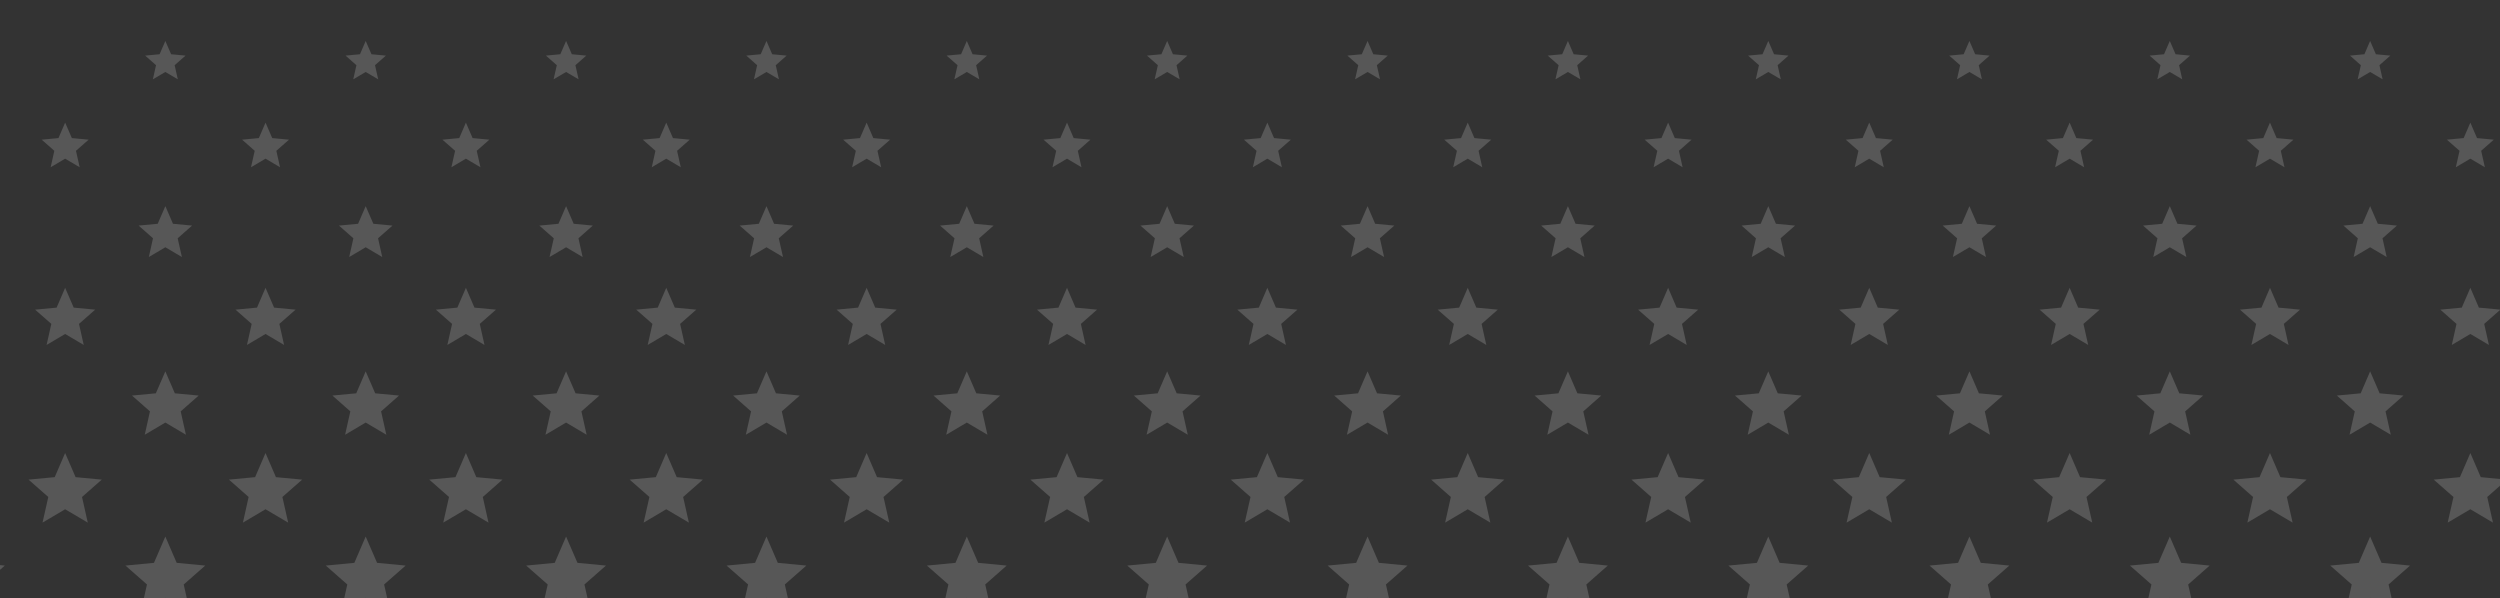 <svg width="305" height="73" viewBox="0 0 305 73" fill="none" xmlns="http://www.w3.org/2000/svg">
<rect x="0" y="0" width="305" height="73" fill="#333333" stroke="none"/>
<g opacity="0.5" clip-path="url(#clip0_5934_3677)">
<g opacity="0.35">
<path d="M296.914 58.514L300.111 58.213L301.383 55.268L302.654 58.213L305.846 58.514L303.443 60.632L304.14 63.759L301.383 62.129L298.62 63.759L299.323 60.632L296.914 58.514Z" fill="url(#paint0_linear_5934_3677)"/>
<path d="M272.473 58.514L275.665 58.213L276.936 55.268L278.208 58.213L281.405 58.514L278.996 60.632L279.699 63.759L276.936 62.129L274.179 63.759L274.876 60.632L272.473 58.514Z" fill="url(#paint1_linear_5934_3677)"/>
<path d="M248.027 58.514L251.219 58.213L252.496 55.268L253.767 58.213L256.96 58.514L254.551 60.632L255.254 63.759L252.496 62.129L249.733 63.759L250.436 60.632L248.027 58.514Z" fill="url(#paint2_linear_5934_3677)"/>
<path d="M223.58 58.514L226.777 58.213L228.049 55.268L229.32 58.213L232.512 58.514L230.109 60.632L230.806 63.759L228.049 62.129L225.286 63.759L225.989 60.632L223.58 58.514Z" fill="url(#paint3_linear_5934_3677)"/>
<path d="M297.719 37.777L300.337 37.53L301.383 35.116L302.424 37.53L305.047 37.777L303.073 39.515L303.647 42.084L301.383 40.743L299.119 42.084L299.693 39.515L297.719 37.777Z" fill="url(#paint4_linear_5934_3677)"/>
<path d="M273.273 37.777L275.897 37.53L276.938 35.116L277.984 37.53L280.602 37.777L278.627 39.515L279.201 42.084L276.938 40.743L274.674 42.084L275.248 39.515L273.273 37.777Z" fill="url(#paint5_linear_5934_3677)"/>
<path d="M248.832 37.777L251.45 37.53L252.496 35.116L253.537 37.53L256.16 37.777L254.181 39.515L254.76 42.084L252.496 40.743L250.227 42.084L250.806 39.515L248.832 37.777Z" fill="url(#paint6_linear_5934_3677)"/>
<path d="M224.385 37.777L227.003 37.53L228.049 35.116L229.09 37.53L231.713 37.777L229.739 39.515L230.313 42.084L228.049 40.743L225.785 42.084L226.359 39.515L224.385 37.777Z" fill="url(#paint7_linear_5934_3677)"/>
<path d="M298.518 17.04L300.567 16.847L301.382 14.959L302.198 16.847L304.242 17.04L302.702 18.397L303.153 20.403L301.382 19.357L299.612 20.403L300.063 18.397L298.518 17.04Z" fill="url(#paint8_linear_5934_3677)"/>
<path d="M274.076 17.04L276.12 16.847L276.936 14.959L277.751 16.847L279.8 17.04L278.255 18.397L278.706 20.403L276.936 19.357L275.165 20.403L275.616 18.397L274.076 17.04Z" fill="url(#paint9_linear_5934_3677)"/>
<path d="M249.631 17.04L251.675 16.847L252.496 14.959L253.311 16.847L255.355 17.04L253.815 18.397L254.261 20.403L252.496 19.357L250.725 20.403L251.176 18.397L249.631 17.04Z" fill="url(#paint10_linear_5934_3677)"/>
<path d="M225.184 17.04L227.233 16.847L228.048 14.959L228.864 16.847L230.908 17.04L229.368 18.397L229.819 20.403L228.048 19.357L226.278 20.403L226.729 18.397L225.184 17.04Z" fill="url(#paint11_linear_5934_3677)"/>
<path d="M284.291 69L287.773 68.667L289.157 65.46L290.546 68.667L294.028 69L291.405 71.306L292.166 74.718L289.157 72.937L286.153 74.718L286.914 71.306L284.291 69Z" fill="url(#paint12_linear_5934_3677)"/>
<path d="M259.85 69L263.326 68.667L264.715 65.46L266.099 68.667L269.581 69L266.958 71.306L267.72 74.718L264.715 72.937L261.706 74.718L262.473 71.306L259.85 69Z" fill="url(#paint13_linear_5934_3677)"/>
<path d="M235.402 69L238.884 68.667L240.268 65.46L241.658 68.667L245.134 69L242.511 71.306L243.278 74.718L240.268 72.937L237.264 74.718L238.026 71.306L235.402 69Z" fill="url(#paint14_linear_5934_3677)"/>
<path d="M285.096 48.258L288.003 47.984L289.157 45.308L290.316 47.984L293.223 48.258L291.034 50.189L291.673 53.037L289.157 51.551L286.646 53.037L287.284 50.189L285.096 48.258Z" fill="url(#paint15_linear_5934_3677)"/>
<path d="M260.65 48.258L263.558 47.984L264.717 45.308L265.876 47.984L268.783 48.258L266.589 50.189L267.227 53.037L264.717 51.551L262.206 53.037L262.845 50.189L260.65 48.258Z" fill="url(#paint16_linear_5934_3677)"/>
<path d="M236.203 48.258L239.111 47.984L240.27 45.308L241.428 47.984L244.336 48.258L242.147 50.189L242.78 53.037L240.27 51.551L237.759 53.037L238.397 50.189L236.203 48.258Z" fill="url(#paint17_linear_5934_3677)"/>
<path d="M285.896 27.521L288.23 27.301L289.158 25.15L290.092 27.301L292.425 27.521L290.666 29.071L291.175 31.356L289.158 30.166L287.146 31.356L287.656 29.071L285.896 27.521Z" fill="url(#paint18_linear_5934_3677)"/>
<path d="M261.455 27.521L263.789 27.301L264.717 25.15L265.645 27.301L267.978 27.521L266.219 29.071L266.734 31.356L264.717 30.166L262.7 31.356L263.209 29.071L261.455 27.521Z" fill="url(#paint19_linear_5934_3677)"/>
<path d="M237.008 27.521L239.341 27.301L240.269 25.15L241.203 27.301L243.531 27.521L241.777 29.071L242.287 31.356L240.269 30.166L238.252 31.356L238.767 29.071L237.008 27.521Z" fill="url(#paint20_linear_5934_3677)"/>
<path d="M286.699 6.784L288.459 6.618L289.156 4.998L289.859 6.618L291.619 6.784L290.294 7.954L290.68 9.676L289.156 8.78L287.638 9.676L288.024 7.954L286.699 6.784Z" fill="url(#paint21_linear_5934_3677)"/>
<path d="M262.254 6.784L264.013 6.618L264.716 4.998L265.419 6.618L267.179 6.784L265.848 7.954L266.234 9.676L264.716 8.78L263.193 9.676L263.579 7.954L262.254 6.784Z" fill="url(#paint22_linear_5934_3677)"/>
<path d="M237.807 6.784L239.566 6.618L240.269 4.998L240.972 6.618L242.731 6.784L241.406 7.954L241.793 9.676L240.269 8.78L238.751 9.676L239.137 7.954L237.807 6.784Z" fill="url(#paint23_linear_5934_3677)"/>
<path d="M199.041 58.514L202.233 58.213L203.51 55.268L204.781 58.213L207.973 58.514L205.564 60.632L206.267 63.759L203.51 62.129L200.747 63.759L201.45 60.632L199.041 58.514Z" fill="url(#paint24_linear_5934_3677)"/>
<path d="M174.6 58.514L177.792 58.213L179.063 55.268L180.334 58.213L183.526 58.514L181.123 60.632L181.82 63.759L179.063 62.129L176.306 63.759L177.003 60.632L174.6 58.514Z" fill="url(#paint25_linear_5934_3677)"/>
<path d="M150.152 58.514L153.344 58.213L154.616 55.268L155.893 58.213L159.085 58.514L156.676 60.632L157.379 63.759L154.616 62.129L151.858 63.759L152.561 60.632L150.152 58.514Z" fill="url(#paint26_linear_5934_3677)"/>
<path d="M125.707 58.514L128.904 58.213L130.176 55.268L131.447 58.213L134.639 58.514L132.23 60.632L132.933 63.759L130.176 62.129L127.413 63.759L128.116 60.632L125.707 58.514Z" fill="url(#paint27_linear_5934_3677)"/>
<path d="M101.266 58.514L104.458 58.213L105.729 55.268L107 58.213L110.192 58.514L107.789 60.632L108.492 63.759L105.729 62.129L102.972 63.759L103.669 60.632L101.266 58.514Z" fill="url(#paint28_linear_5934_3677)"/>
<path d="M76.818 58.514L80.01 58.213L81.282 55.268L82.558 58.213L85.751 58.514L83.342 60.632L84.044 63.759L81.282 62.129L78.524 63.759L79.227 60.632L76.818 58.514Z" fill="url(#paint29_linear_5934_3677)"/>
<path d="M52.371 58.514L55.568 58.213L56.84 55.268L58.111 58.213L61.303 58.514L58.9 60.632L59.597 63.759L56.84 62.129L54.077 63.759L54.78 60.632L52.371 58.514Z" fill="url(#paint30_linear_5934_3677)"/>
<path d="M27.93 58.514L31.122 58.213L32.393 55.268L33.664 58.213L36.862 58.514L34.453 60.632L35.156 63.759L32.393 62.129L29.636 63.759L30.333 60.632L27.93 58.514Z" fill="url(#paint31_linear_5934_3677)"/>
<path d="M3.482 58.514L6.674 58.213L7.946 55.268L9.223 58.213L12.415 58.514L10.006 60.632L10.709 63.759L7.946 62.129L5.188 63.759L5.891 60.632L3.482 58.514Z" fill="url(#paint32_linear_5934_3677)"/>
<path d="M199.848 37.777L202.466 37.53L203.512 35.116L204.552 37.53L207.176 37.777L205.202 39.515L205.776 42.084L203.512 40.743L201.248 42.084L201.822 39.515L199.848 37.777Z" fill="url(#paint33_linear_5934_3677)"/>
<path d="M175.4 37.777L178.018 37.53L179.064 35.116L180.111 37.53L182.729 37.777L180.754 39.515L181.328 42.084L179.064 40.743L176.801 42.084L177.375 39.515L175.4 37.777Z" fill="url(#paint34_linear_5934_3677)"/>
<path d="M150.953 37.777L153.576 37.53L154.617 35.116L155.663 37.53L158.281 37.777L156.307 39.515L156.881 42.084L154.617 40.743L152.353 42.084L152.927 39.515L150.953 37.777Z" fill="url(#paint35_linear_5934_3677)"/>
<path d="M126.512 37.777L129.13 37.53L130.176 35.116L131.216 37.53L133.84 37.777L131.866 39.515L132.44 42.084L130.176 40.743L127.912 42.084L128.486 39.515L126.512 37.777Z" fill="url(#paint36_linear_5934_3677)"/>
<path d="M102.066 37.777L104.684 37.53L105.73 35.116L106.777 37.53L109.395 37.777L107.42 39.515L107.994 42.084L105.73 40.743L103.467 42.084L104.041 39.515L102.066 37.777Z" fill="url(#paint37_linear_5934_3677)"/>
<path d="M77.619 37.777L80.243 37.53L81.283 35.116L82.329 37.53L84.947 37.777L82.973 39.515L83.552 42.084L81.283 40.743L79.019 42.084L79.599 39.515L77.619 37.777Z" fill="url(#paint38_linear_5934_3677)"/>
<path d="M53.178 37.777L55.796 37.53L56.842 35.116L57.883 37.53L60.506 37.777L58.532 39.515L59.106 42.084L56.842 40.743L54.578 42.084L55.152 39.515L53.178 37.777Z" fill="url(#paint39_linear_5934_3677)"/>
<path d="M28.73 37.777L31.354 37.53L32.395 35.116L33.441 37.53L36.059 37.777L34.084 39.515L34.658 42.084L32.395 40.743L30.131 42.084L30.705 39.515L28.73 37.777Z" fill="url(#paint40_linear_5934_3677)"/>
<path d="M4.283 37.777L6.907 37.53L7.947 35.116L8.993 37.53L11.611 37.777L9.637 39.515L10.216 42.084L7.947 40.743L5.683 42.084L6.263 39.515L4.283 37.777Z" fill="url(#paint41_linear_5934_3677)"/>
<path d="M200.646 17.04L202.696 16.847L203.511 14.959L204.327 16.847L206.371 17.04L204.831 18.397L205.276 20.403L203.511 19.357L201.741 20.403L202.192 18.397L200.646 17.04Z" fill="url(#paint42_linear_5934_3677)"/>
<path d="M176.199 17.04L178.248 16.847L179.064 14.959L179.879 16.847L181.929 17.04L180.384 18.397L180.834 20.403L179.064 19.357L177.294 20.403L177.744 18.397L176.199 17.04Z" fill="url(#paint43_linear_5934_3677)"/>
<path d="M151.758 17.04L153.802 16.847L154.617 14.959L155.433 16.847L157.482 17.04L155.937 18.397L156.388 20.403L154.617 19.357L152.852 20.403L153.297 18.397L151.758 17.04Z" fill="url(#paint44_linear_5934_3677)"/>
<path d="M127.311 17.04L129.36 16.847L130.175 14.959L130.991 16.847L133.035 17.04L131.495 18.397L131.94 20.403L130.175 19.357L128.405 20.403L128.856 18.397L127.311 17.04Z" fill="url(#paint45_linear_5934_3677)"/>
<path d="M102.865 17.04L104.915 16.847L105.73 14.959L106.545 16.847L108.595 17.04L107.05 18.397L107.5 20.403L105.73 19.357L103.96 20.403L104.41 18.397L102.865 17.04Z" fill="url(#paint46_linear_5934_3677)"/>
<path d="M78.424 17.04L80.468 16.847L81.283 14.959L82.099 16.847L84.148 17.04L82.603 18.397L83.053 20.403L81.283 19.357L79.518 20.403L79.963 18.397L78.424 17.04Z" fill="url(#paint47_linear_5934_3677)"/>
<path d="M53.977 17.04L56.026 16.847L56.841 14.959L57.657 16.847L59.701 17.04L58.161 18.397L58.612 20.403L56.841 19.357L55.071 20.403L55.522 18.397L53.977 17.04Z" fill="url(#paint48_linear_5934_3677)"/>
<path d="M29.535 17.04L31.579 16.847L32.395 14.959L33.21 16.847L35.259 17.04L33.714 18.397L34.165 20.403L32.395 19.357L30.624 20.403L31.075 18.397L29.535 17.04Z" fill="url(#paint49_linear_5934_3677)"/>
<path d="M5.088 17.04L7.132 16.847L7.947 14.959L8.768 16.847L10.812 17.04L9.267 18.397L9.718 20.403L7.947 19.357L6.182 20.403L6.628 18.397L5.088 17.04Z" fill="url(#paint50_linear_5934_3677)"/>
<path d="M210.865 69L214.342 68.667L215.731 65.46L217.115 68.667L220.597 69L217.973 71.306L218.741 74.718L215.731 72.937L212.721 74.718L213.489 71.306L210.865 69Z" fill="url(#paint51_linear_5934_3677)"/>
<path d="M186.418 69L189.9 68.667L191.284 65.46L192.673 68.667L196.149 69L193.532 71.306L194.293 74.718L191.284 72.937L188.28 74.718L189.041 71.306L186.418 69Z" fill="url(#paint52_linear_5934_3677)"/>
<path d="M161.977 69L165.453 68.667L166.842 65.46L168.226 68.667L171.708 69L169.085 71.306L169.847 74.718L166.842 72.937L163.833 74.718L164.595 71.306L161.977 69Z" fill="url(#paint53_linear_5934_3677)"/>
<path d="M137.529 69L141.011 68.667L142.395 65.46L143.779 68.667L147.261 69L144.637 71.306L145.405 74.718L142.395 72.937L139.385 74.718L140.153 71.306L137.529 69Z" fill="url(#paint54_linear_5934_3677)"/>
<path d="M113.084 69L116.566 68.667L117.95 65.46L119.339 68.667L122.815 69L120.198 71.306L120.959 74.718L117.95 72.937L114.946 74.718L115.707 71.306L113.084 69Z" fill="url(#paint55_linear_5934_3677)"/>
<path d="M88.643 69L92.119 68.667L93.508 65.46L94.892 68.667L98.374 69L95.751 71.306L96.513 74.718L93.508 72.937L90.499 74.718L91.266 71.306L88.643 69Z" fill="url(#paint56_linear_5934_3677)"/>
<path d="M64.195 69L67.677 68.667L69.061 65.46L70.451 68.667L73.927 69L71.303 71.306L72.071 74.718L69.061 72.937L66.052 74.718L66.819 71.306L64.195 69Z" fill="url(#paint57_linear_5934_3677)"/>
<path d="M39.748 69L43.23 68.667L44.614 65.46L46.003 68.667L49.485 69L46.862 71.306L47.623 74.718L44.614 72.937L41.61 74.718L42.371 71.306L39.748 69Z" fill="url(#paint58_linear_5934_3677)"/>
<path d="M15.307 69L18.783 68.667L20.172 65.46L21.556 68.667L25.038 69L22.415 71.306L23.177 74.718L20.172 72.937L17.163 74.718L17.93 71.306L15.307 69Z" fill="url(#paint59_linear_5934_3677)"/>
<path d="M-9.141 69L-5.659 68.667L-4.275 65.46L-2.885 68.667L0.591 69L-2.032 71.306L-1.265 74.718L-4.275 72.937L-7.279 74.718L-6.517 71.306L-9.141 69Z" fill="url(#paint60_linear_5934_3677)"/>
<path d="M211.664 48.258L214.572 47.984L215.73 45.308L216.889 47.984L219.797 48.258L217.603 50.189L218.241 53.037L215.73 51.551L213.22 53.037L213.858 50.189L211.664 48.258Z" fill="url(#paint61_linear_5934_3677)"/>
<path d="M187.223 48.258L190.125 47.984L191.284 45.308L192.443 47.984L195.35 48.258L193.161 50.189L193.8 53.037L191.284 51.551L188.773 53.037L189.411 50.189L187.223 48.258Z" fill="url(#paint62_linear_5934_3677)"/>
<path d="M162.775 48.258L165.683 47.984L166.842 45.308L168.001 47.984L170.903 48.258L168.714 50.189L169.352 53.037L166.842 51.551L164.326 53.037L164.964 50.189L162.775 48.258Z" fill="url(#paint63_linear_5934_3677)"/>
<path d="M138.33 48.258L141.238 47.984L142.396 45.308L143.555 47.984L146.463 48.258L144.269 50.189L144.907 53.037L142.396 51.551L139.886 53.037L140.524 50.189L138.33 48.258Z" fill="url(#paint64_linear_5934_3677)"/>
<path d="M113.889 48.258L116.791 47.984L117.95 45.308L119.108 47.984L122.016 48.258L119.827 50.189L120.466 53.037L117.95 51.551L115.439 53.037L116.077 50.189L113.889 48.258Z" fill="url(#paint65_linear_5934_3677)"/>
<path d="M89.441 48.258L92.349 47.984L93.508 45.308L94.667 47.984L97.569 48.258L95.38 50.189L96.019 53.037L93.508 51.551L90.992 53.037L91.63 50.189L89.441 48.258Z" fill="url(#paint66_linear_5934_3677)"/>
<path d="M64.994 48.258L67.902 47.984L69.061 45.308L70.219 47.984L73.127 48.258L70.933 50.189L71.571 53.037L69.061 51.551L66.55 53.037L67.188 50.189L64.994 48.258Z" fill="url(#paint67_linear_5934_3677)"/>
<path d="M40.553 48.258L43.46 47.984L44.614 45.308L45.773 47.984L48.68 48.258L46.491 50.189L47.13 53.037L44.614 51.551L42.103 53.037L42.742 50.189L40.553 48.258Z" fill="url(#paint68_linear_5934_3677)"/>
<path d="M16.105 48.258L19.013 47.984L20.172 45.308L21.331 47.984L24.238 48.258L22.044 50.189L22.683 53.037L20.172 51.551L17.661 53.037L18.294 50.189L16.105 48.258Z" fill="url(#paint69_linear_5934_3677)"/>
<path d="M212.471 27.521L214.804 27.301L215.732 25.15L216.661 27.301L218.994 27.521L217.235 29.071L217.75 31.356L215.732 30.166L213.715 31.356L214.225 29.071L212.471 27.521Z" fill="url(#paint70_linear_5934_3677)"/>
<path d="M188.023 27.521L190.357 27.301L191.285 25.15L192.219 27.301L194.552 27.521L192.793 29.071L193.302 31.356L191.285 30.166L189.268 31.356L189.783 29.071L188.023 27.521Z" fill="url(#paint71_linear_5934_3677)"/>
<path d="M163.576 27.521L165.91 27.301L166.843 25.15L167.771 27.301L170.105 27.521L168.345 29.071L168.86 31.356L166.843 30.166L164.826 31.356L165.336 29.071L163.576 27.521Z" fill="url(#paint72_linear_5934_3677)"/>
<path d="M139.135 27.521L141.468 27.301L142.396 25.15L143.325 27.301L145.658 27.521L143.899 29.071L144.414 31.356L142.396 30.166L140.379 31.356L140.894 29.071L139.135 27.521Z" fill="url(#paint73_linear_5934_3677)"/>
<path d="M114.689 27.521L117.023 27.301L117.951 25.15L118.885 27.301L121.218 27.521L119.459 29.071L119.968 31.356L117.951 30.166L115.934 31.356L116.449 29.071L114.689 27.521Z" fill="url(#paint74_linear_5934_3677)"/>
<path d="M90.242 27.521L92.576 27.301L93.509 25.15L94.437 27.301L96.771 27.521L95.011 29.071L95.526 31.356L93.509 30.166L91.492 31.356L92.002 29.071L90.242 27.521Z" fill="url(#paint75_linear_5934_3677)"/>
<path d="M65.801 27.521L68.134 27.301L69.062 25.15L69.991 27.301L72.324 27.521L70.57 29.071L71.08 31.356L69.062 30.166L67.045 31.356L67.56 29.071L65.801 27.521Z" fill="url(#paint76_linear_5934_3677)"/>
<path d="M41.353 27.521L43.687 27.301L44.615 25.15L45.549 27.301L47.882 27.521L46.123 29.071L46.632 31.356L44.615 30.166L42.603 31.356L43.113 29.071L41.353 27.521Z" fill="url(#paint77_linear_5934_3677)"/>
<path d="M16.912 27.521L19.24 27.301L20.174 25.15L21.102 27.301L23.436 27.521L21.676 29.071L22.191 31.356L20.174 30.166L18.157 31.356L18.666 29.071L16.912 27.521Z" fill="url(#paint78_linear_5934_3677)"/>
<path d="M213.27 6.784L215.029 6.618L215.732 4.998L216.435 6.618L218.194 6.784L216.869 7.954L217.255 9.676L215.732 8.78L214.208 9.676L214.595 7.954L213.27 6.784Z" fill="url(#paint79_linear_5934_3677)"/>
<path d="M188.822 6.784L190.587 6.618L191.285 4.998L191.987 6.618L193.747 6.784L192.422 7.954L192.808 9.676L191.285 8.78L189.766 9.676L190.153 7.954L188.822 6.784Z" fill="url(#paint80_linear_5934_3677)"/>
<path d="M164.381 6.784L166.14 6.618L166.843 4.998L167.541 6.618L169.306 6.784L167.975 7.954L168.361 9.676L166.843 8.78L165.32 9.676L165.706 7.954L164.381 6.784Z" fill="url(#paint81_linear_5934_3677)"/>
<path d="M139.934 6.784L141.693 6.618L142.396 4.998L143.099 6.618L144.858 6.784L143.533 7.954L143.919 9.676L142.396 8.78L140.872 9.676L141.259 7.954L139.934 6.784Z" fill="url(#paint82_linear_5934_3677)"/>
<path d="M115.488 6.784L117.253 6.618L117.951 4.998L118.653 6.618L120.413 6.784L119.088 7.954L119.474 9.676L117.951 8.78L116.432 9.676L116.819 7.954L115.488 6.784Z" fill="url(#paint83_linear_5934_3677)"/>
<path d="M91.047 6.784L92.806 6.618L93.509 4.998L94.207 6.618L95.972 6.784L94.641 7.954L95.028 9.676L93.509 8.78L91.986 9.676L92.372 7.954L91.047 6.784Z" fill="url(#paint84_linear_5934_3677)"/>
<path d="M66.6 6.784L68.359 6.618L69.062 4.998L69.765 6.618L71.524 6.784L70.199 7.954L70.585 9.676L69.062 8.78L67.538 9.676L67.93 7.954L66.6 6.784Z" fill="url(#paint85_linear_5934_3677)"/>
<path d="M42.158 6.784L43.918 6.618L44.615 4.998L45.318 6.618L47.078 6.784L45.752 7.954L46.139 9.676L44.615 8.78L43.097 9.676L43.483 7.954L42.158 6.784Z" fill="url(#paint86_linear_5934_3677)"/>
<path d="M17.711 6.784L19.471 6.618L20.173 4.998L20.876 6.618L22.636 6.784L21.305 7.954L21.692 9.676L20.173 8.78L18.65 9.676L19.036 7.954L17.711 6.784Z" fill="url(#paint87_linear_5934_3677)"/>
</g>
</g>
<defs>
<linearGradient id="paint0_linear_5934_3677" x1="301.383" y1="156.093" x2="301.383" y2="-41.056" gradientUnits="userSpaceOnUse">
<stop stop-color="white"/>
<stop offset="1" stop-color="white"/>
</linearGradient>
<linearGradient id="paint1_linear_5934_3677" x1="276.936" y1="156.093" x2="276.936" y2="-41.056" gradientUnits="userSpaceOnUse">
<stop stop-color="white"/>
<stop offset="1" stop-color="white"/>
</linearGradient>
<linearGradient id="paint2_linear_5934_3677" x1="252.496" y1="156.093" x2="252.496" y2="-41.056" gradientUnits="userSpaceOnUse">
<stop stop-color="white"/>
<stop offset="1" stop-color="white"/>
</linearGradient>
<linearGradient id="paint3_linear_5934_3677" x1="228.049" y1="156.093" x2="228.049" y2="-41.056" gradientUnits="userSpaceOnUse">
<stop stop-color="white"/>
<stop offset="1" stop-color="white"/>
</linearGradient>
<linearGradient id="paint4_linear_5934_3677" x1="301.383" y1="156.093" x2="301.383" y2="-41.056" gradientUnits="userSpaceOnUse">
<stop stop-color="white"/>
<stop offset="1" stop-color="white"/>
</linearGradient>
<linearGradient id="paint5_linear_5934_3677" x1="276.938" y1="156.093" x2="276.938" y2="-41.056" gradientUnits="userSpaceOnUse">
<stop stop-color="white"/>
<stop offset="1" stop-color="white"/>
</linearGradient>
<linearGradient id="paint6_linear_5934_3677" x1="252.496" y1="156.093" x2="252.496" y2="-41.056" gradientUnits="userSpaceOnUse">
<stop stop-color="white"/>
<stop offset="1" stop-color="white"/>
</linearGradient>
<linearGradient id="paint7_linear_5934_3677" x1="228.049" y1="156.093" x2="228.049" y2="-41.056" gradientUnits="userSpaceOnUse">
<stop stop-color="white"/>
<stop offset="1" stop-color="white"/>
</linearGradient>
<linearGradient id="paint8_linear_5934_3677" x1="301.382" y1="156.093" x2="301.382" y2="-41.056" gradientUnits="userSpaceOnUse">
<stop stop-color="white"/>
<stop offset="1" stop-color="white"/>
</linearGradient>
<linearGradient id="paint9_linear_5934_3677" x1="276.936" y1="156.093" x2="276.936" y2="-41.056" gradientUnits="userSpaceOnUse">
<stop stop-color="white"/>
<stop offset="1" stop-color="white"/>
</linearGradient>
<linearGradient id="paint10_linear_5934_3677" x1="252.496" y1="156.093" x2="252.496" y2="-41.056" gradientUnits="userSpaceOnUse">
<stop stop-color="white"/>
<stop offset="1" stop-color="white"/>
</linearGradient>
<linearGradient id="paint11_linear_5934_3677" x1="228.048" y1="156.093" x2="228.048" y2="-41.056" gradientUnits="userSpaceOnUse">
<stop stop-color="white"/>
<stop offset="1" stop-color="white"/>
</linearGradient>
<linearGradient id="paint12_linear_5934_3677" x1="289.162" y1="156.093" x2="289.162" y2="-41.056" gradientUnits="userSpaceOnUse">
<stop stop-color="white"/>
<stop offset="1" stop-color="white"/>
</linearGradient>
<linearGradient id="paint13_linear_5934_3677" x1="264.715" y1="156.093" x2="264.715" y2="-41.056" gradientUnits="userSpaceOnUse">
<stop stop-color="white"/>
<stop offset="1" stop-color="white"/>
</linearGradient>
<linearGradient id="paint14_linear_5934_3677" x1="240.268" y1="156.093" x2="240.268" y2="-41.056" gradientUnits="userSpaceOnUse">
<stop stop-color="white"/>
<stop offset="1" stop-color="white"/>
</linearGradient>
<linearGradient id="paint15_linear_5934_3677" x1="289.162" y1="156.093" x2="289.162" y2="-41.056" gradientUnits="userSpaceOnUse">
<stop stop-color="white"/>
<stop offset="1" stop-color="white"/>
</linearGradient>
<linearGradient id="paint16_linear_5934_3677" x1="264.717" y1="156.093" x2="264.717" y2="-41.056" gradientUnits="userSpaceOnUse">
<stop stop-color="white"/>
<stop offset="1" stop-color="white"/>
</linearGradient>
<linearGradient id="paint17_linear_5934_3677" x1="240.27" y1="156.093" x2="240.27" y2="-41.056" gradientUnits="userSpaceOnUse">
<stop stop-color="white"/>
<stop offset="1" stop-color="white"/>
</linearGradient>
<linearGradient id="paint18_linear_5934_3677" x1="289.164" y1="156.093" x2="289.164" y2="-41.056" gradientUnits="userSpaceOnUse">
<stop stop-color="white"/>
<stop offset="1" stop-color="white"/>
</linearGradient>
<linearGradient id="paint19_linear_5934_3677" x1="264.717" y1="156.093" x2="264.717" y2="-41.056" gradientUnits="userSpaceOnUse">
<stop stop-color="white"/>
<stop offset="1" stop-color="white"/>
</linearGradient>
<linearGradient id="paint20_linear_5934_3677" x1="240.27" y1="156.093" x2="240.27" y2="-41.056" gradientUnits="userSpaceOnUse">
<stop stop-color="white"/>
<stop offset="1" stop-color="white"/>
</linearGradient>
<linearGradient id="paint21_linear_5934_3677" x1="289.162" y1="156.093" x2="289.162" y2="-41.056" gradientUnits="userSpaceOnUse">
<stop stop-color="white"/>
<stop offset="1" stop-color="white"/>
</linearGradient>
<linearGradient id="paint22_linear_5934_3677" x1="264.716" y1="156.093" x2="264.716" y2="-41.056" gradientUnits="userSpaceOnUse">
<stop stop-color="white"/>
<stop offset="1" stop-color="white"/>
</linearGradient>
<linearGradient id="paint23_linear_5934_3677" x1="240.269" y1="156.093" x2="240.269" y2="-41.056" gradientUnits="userSpaceOnUse">
<stop stop-color="white"/>
<stop offset="1" stop-color="white"/>
</linearGradient>
<linearGradient id="paint24_linear_5934_3677" x1="203.51" y1="156.093" x2="203.51" y2="-41.056" gradientUnits="userSpaceOnUse">
<stop stop-color="white"/>
<stop offset="1" stop-color="white"/>
</linearGradient>
<linearGradient id="paint25_linear_5934_3677" x1="179.063" y1="156.093" x2="179.063" y2="-41.056" gradientUnits="userSpaceOnUse">
<stop stop-color="white"/>
<stop offset="1" stop-color="white"/>
</linearGradient>
<linearGradient id="paint26_linear_5934_3677" x1="154.616" y1="156.093" x2="154.616" y2="-41.056" gradientUnits="userSpaceOnUse">
<stop stop-color="white"/>
<stop offset="1" stop-color="white"/>
</linearGradient>
<linearGradient id="paint27_linear_5934_3677" x1="130.176" y1="156.093" x2="130.176" y2="-41.056" gradientUnits="userSpaceOnUse">
<stop stop-color="white"/>
<stop offset="1" stop-color="white"/>
</linearGradient>
<linearGradient id="paint28_linear_5934_3677" x1="105.729" y1="156.093" x2="105.729" y2="-41.056" gradientUnits="userSpaceOnUse">
<stop stop-color="white"/>
<stop offset="1" stop-color="white"/>
</linearGradient>
<linearGradient id="paint29_linear_5934_3677" x1="81.282" y1="156.093" x2="81.282" y2="-41.056" gradientUnits="userSpaceOnUse">
<stop stop-color="white"/>
<stop offset="1" stop-color="white"/>
</linearGradient>
<linearGradient id="paint30_linear_5934_3677" x1="56.84" y1="156.093" x2="56.84" y2="-41.056" gradientUnits="userSpaceOnUse">
<stop stop-color="white"/>
<stop offset="1" stop-color="white"/>
</linearGradient>
<linearGradient id="paint31_linear_5934_3677" x1="32.393" y1="156.093" x2="32.393" y2="-41.056" gradientUnits="userSpaceOnUse">
<stop stop-color="white"/>
<stop offset="1" stop-color="white"/>
</linearGradient>
<linearGradient id="paint32_linear_5934_3677" x1="7.951" y1="156.093" x2="7.951" y2="-41.056" gradientUnits="userSpaceOnUse">
<stop stop-color="white"/>
<stop offset="1" stop-color="white"/>
</linearGradient>
<linearGradient id="paint33_linear_5934_3677" x1="203.512" y1="156.093" x2="203.512" y2="-41.056" gradientUnits="userSpaceOnUse">
<stop stop-color="white"/>
<stop offset="1" stop-color="white"/>
</linearGradient>
<linearGradient id="paint34_linear_5934_3677" x1="179.064" y1="156.093" x2="179.064" y2="-41.056" gradientUnits="userSpaceOnUse">
<stop stop-color="white"/>
<stop offset="1" stop-color="white"/>
</linearGradient>
<linearGradient id="paint35_linear_5934_3677" x1="154.617" y1="156.093" x2="154.617" y2="-41.056" gradientUnits="userSpaceOnUse">
<stop stop-color="white"/>
<stop offset="1" stop-color="white"/>
</linearGradient>
<linearGradient id="paint36_linear_5934_3677" x1="130.176" y1="156.093" x2="130.176" y2="-41.056" gradientUnits="userSpaceOnUse">
<stop stop-color="white"/>
<stop offset="1" stop-color="white"/>
</linearGradient>
<linearGradient id="paint37_linear_5934_3677" x1="105.73" y1="156.093" x2="105.73" y2="-41.056" gradientUnits="userSpaceOnUse">
<stop stop-color="white"/>
<stop offset="1" stop-color="white"/>
</linearGradient>
<linearGradient id="paint38_linear_5934_3677" x1="81.283" y1="156.093" x2="81.283" y2="-41.056" gradientUnits="userSpaceOnUse">
<stop stop-color="white"/>
<stop offset="1" stop-color="white"/>
</linearGradient>
<linearGradient id="paint39_linear_5934_3677" x1="56.842" y1="156.093" x2="56.842" y2="-41.056" gradientUnits="userSpaceOnUse">
<stop stop-color="white"/>
<stop offset="1" stop-color="white"/>
</linearGradient>
<linearGradient id="paint40_linear_5934_3677" x1="32.395" y1="156.093" x2="32.395" y2="-41.056" gradientUnits="userSpaceOnUse">
<stop stop-color="white"/>
<stop offset="1" stop-color="white"/>
</linearGradient>
<linearGradient id="paint41_linear_5934_3677" x1="7.953" y1="156.093" x2="7.953" y2="-41.056" gradientUnits="userSpaceOnUse">
<stop stop-color="white"/>
<stop offset="1" stop-color="white"/>
</linearGradient>
<linearGradient id="paint42_linear_5934_3677" x1="203.511" y1="156.093" x2="203.511" y2="-41.056" gradientUnits="userSpaceOnUse">
<stop stop-color="white"/>
<stop offset="1" stop-color="white"/>
</linearGradient>
<linearGradient id="paint43_linear_5934_3677" x1="179.064" y1="156.093" x2="179.064" y2="-41.056" gradientUnits="userSpaceOnUse">
<stop stop-color="white"/>
<stop offset="1" stop-color="white"/>
</linearGradient>
<linearGradient id="paint44_linear_5934_3677" x1="154.617" y1="156.093" x2="154.617" y2="-41.056" gradientUnits="userSpaceOnUse">
<stop stop-color="white"/>
<stop offset="1" stop-color="white"/>
</linearGradient>
<linearGradient id="paint45_linear_5934_3677" x1="130.175" y1="156.093" x2="130.175" y2="-41.056" gradientUnits="userSpaceOnUse">
<stop stop-color="white"/>
<stop offset="1" stop-color="white"/>
</linearGradient>
<linearGradient id="paint46_linear_5934_3677" x1="105.73" y1="156.093" x2="105.73" y2="-41.056" gradientUnits="userSpaceOnUse">
<stop stop-color="white"/>
<stop offset="1" stop-color="white"/>
</linearGradient>
<linearGradient id="paint47_linear_5934_3677" x1="81.283" y1="156.093" x2="81.283" y2="-41.056" gradientUnits="userSpaceOnUse">
<stop stop-color="white"/>
<stop offset="1" stop-color="white"/>
</linearGradient>
<linearGradient id="paint48_linear_5934_3677" x1="56.841" y1="156.093" x2="56.841" y2="-41.056" gradientUnits="userSpaceOnUse">
<stop stop-color="white"/>
<stop offset="1" stop-color="white"/>
</linearGradient>
<linearGradient id="paint49_linear_5934_3677" x1="32.395" y1="156.093" x2="32.395" y2="-41.056" gradientUnits="userSpaceOnUse">
<stop stop-color="white"/>
<stop offset="1" stop-color="white"/>
</linearGradient>
<linearGradient id="paint50_linear_5934_3677" x1="7.953" y1="156.093" x2="7.953" y2="-41.056" gradientUnits="userSpaceOnUse">
<stop stop-color="white"/>
<stop offset="1" stop-color="white"/>
</linearGradient>
<linearGradient id="paint51_linear_5934_3677" x1="215.731" y1="156.093" x2="215.731" y2="-41.056" gradientUnits="userSpaceOnUse">
<stop stop-color="white"/>
<stop offset="1" stop-color="white"/>
</linearGradient>
<linearGradient id="paint52_linear_5934_3677" x1="191.284" y1="156.093" x2="191.284" y2="-41.056" gradientUnits="userSpaceOnUse">
<stop stop-color="white"/>
<stop offset="1" stop-color="white"/>
</linearGradient>
<linearGradient id="paint53_linear_5934_3677" x1="166.842" y1="156.093" x2="166.842" y2="-41.056" gradientUnits="userSpaceOnUse">
<stop stop-color="white"/>
<stop offset="1" stop-color="white"/>
</linearGradient>
<linearGradient id="paint54_linear_5934_3677" x1="142.395" y1="156.093" x2="142.395" y2="-41.056" gradientUnits="userSpaceOnUse">
<stop stop-color="white"/>
<stop offset="1" stop-color="white"/>
</linearGradient>
<linearGradient id="paint55_linear_5934_3677" x1="117.95" y1="156.093" x2="117.95" y2="-41.056" gradientUnits="userSpaceOnUse">
<stop stop-color="white"/>
<stop offset="1" stop-color="white"/>
</linearGradient>
<linearGradient id="paint56_linear_5934_3677" x1="93.508" y1="156.093" x2="93.508" y2="-41.056" gradientUnits="userSpaceOnUse">
<stop stop-color="white"/>
<stop offset="1" stop-color="white"/>
</linearGradient>
<linearGradient id="paint57_linear_5934_3677" x1="69.061" y1="156.093" x2="69.061" y2="-41.056" gradientUnits="userSpaceOnUse">
<stop stop-color="white"/>
<stop offset="1" stop-color="white"/>
</linearGradient>
<linearGradient id="paint58_linear_5934_3677" x1="44.619" y1="156.093" x2="44.619" y2="-41.056" gradientUnits="userSpaceOnUse">
<stop stop-color="white"/>
<stop offset="1" stop-color="white"/>
</linearGradient>
<linearGradient id="paint59_linear_5934_3677" x1="20.172" y1="156.093" x2="20.172" y2="-41.056" gradientUnits="userSpaceOnUse">
<stop stop-color="white"/>
<stop offset="1" stop-color="white"/>
</linearGradient>
<linearGradient id="paint60_linear_5934_3677" x1="-4.275" y1="156.093" x2="-4.275" y2="-41.056" gradientUnits="userSpaceOnUse">
<stop stop-color="white"/>
<stop offset="1" stop-color="white"/>
</linearGradient>
<linearGradient id="paint61_linear_5934_3677" x1="215.73" y1="156.093" x2="215.73" y2="-41.056" gradientUnits="userSpaceOnUse">
<stop stop-color="white"/>
<stop offset="1" stop-color="white"/>
</linearGradient>
<linearGradient id="paint62_linear_5934_3677" x1="191.284" y1="506.895" x2="191.284" y2="-41.056" gradientUnits="userSpaceOnUse">
<stop stop-color="white"/>
<stop offset="1" stop-color="white"/>
</linearGradient>
<linearGradient id="paint63_linear_5934_3677" x1="166.842" y1="156.093" x2="166.842" y2="-41.056" gradientUnits="userSpaceOnUse">
<stop stop-color="white"/>
<stop offset="1" stop-color="white"/>
</linearGradient>
<linearGradient id="paint64_linear_5934_3677" x1="142.396" y1="156.093" x2="142.396" y2="-41.056" gradientUnits="userSpaceOnUse">
<stop stop-color="white"/>
<stop offset="1" stop-color="white"/>
</linearGradient>
<linearGradient id="paint65_linear_5934_3677" x1="117.95" y1="156.093" x2="117.95" y2="-41.056" gradientUnits="userSpaceOnUse">
<stop stop-color="white"/>
<stop offset="1" stop-color="white"/>
</linearGradient>
<linearGradient id="paint66_linear_5934_3677" x1="93.508" y1="156.093" x2="93.508" y2="-41.056" gradientUnits="userSpaceOnUse">
<stop stop-color="white"/>
<stop offset="1" stop-color="white"/>
</linearGradient>
<linearGradient id="paint67_linear_5934_3677" x1="69.061" y1="156.093" x2="69.061" y2="-41.056" gradientUnits="userSpaceOnUse">
<stop stop-color="white"/>
<stop offset="1" stop-color="white"/>
</linearGradient>
<linearGradient id="paint68_linear_5934_3677" x1="44.619" y1="156.093" x2="44.619" y2="-41.056" gradientUnits="userSpaceOnUse">
<stop stop-color="white"/>
<stop offset="1" stop-color="white"/>
</linearGradient>
<linearGradient id="paint69_linear_5934_3677" x1="20.172" y1="156.093" x2="20.172" y2="-41.056" gradientUnits="userSpaceOnUse">
<stop stop-color="white"/>
<stop offset="1" stop-color="white"/>
</linearGradient>
<linearGradient id="paint70_linear_5934_3677" x1="215.732" y1="156.093" x2="215.732" y2="-41.056" gradientUnits="userSpaceOnUse">
<stop stop-color="white"/>
<stop offset="1" stop-color="white"/>
</linearGradient>
<linearGradient id="paint71_linear_5934_3677" x1="191.285" y1="156.093" x2="191.285" y2="-41.056" gradientUnits="userSpaceOnUse">
<stop stop-color="white"/>
<stop offset="1" stop-color="white"/>
</linearGradient>
<linearGradient id="paint72_linear_5934_3677" x1="166.843" y1="156.093" x2="166.843" y2="-41.056" gradientUnits="userSpaceOnUse">
<stop stop-color="white"/>
<stop offset="1" stop-color="white"/>
</linearGradient>
<linearGradient id="paint73_linear_5934_3677" x1="142.396" y1="156.093" x2="142.396" y2="-41.056" gradientUnits="userSpaceOnUse">
<stop stop-color="white"/>
<stop offset="1" stop-color="white"/>
</linearGradient>
<linearGradient id="paint74_linear_5934_3677" x1="117.951" y1="156.093" x2="117.951" y2="-41.056" gradientUnits="userSpaceOnUse">
<stop stop-color="white"/>
<stop offset="1" stop-color="white"/>
</linearGradient>
<linearGradient id="paint75_linear_5934_3677" x1="93.509" y1="156.093" x2="93.509" y2="-41.056" gradientUnits="userSpaceOnUse">
<stop stop-color="white"/>
<stop offset="1" stop-color="white"/>
</linearGradient>
<linearGradient id="paint76_linear_5934_3677" x1="69.062" y1="156.093" x2="69.062" y2="-41.056" gradientUnits="userSpaceOnUse">
<stop stop-color="white"/>
<stop offset="1" stop-color="white"/>
</linearGradient>
<linearGradient id="paint77_linear_5934_3677" x1="44.621" y1="156.093" x2="44.621" y2="-41.056" gradientUnits="userSpaceOnUse">
<stop stop-color="white"/>
<stop offset="1" stop-color="white"/>
</linearGradient>
<linearGradient id="paint78_linear_5934_3677" x1="20.174" y1="156.093" x2="20.174" y2="-41.056" gradientUnits="userSpaceOnUse">
<stop stop-color="white"/>
<stop offset="1" stop-color="white"/>
</linearGradient>
<linearGradient id="paint79_linear_5934_3677" x1="215.732" y1="156.093" x2="215.732" y2="-41.056" gradientUnits="userSpaceOnUse">
<stop stop-color="white"/>
<stop offset="1" stop-color="white"/>
</linearGradient>
<linearGradient id="paint80_linear_5934_3677" x1="191.285" y1="156.093" x2="191.285" y2="-41.056" gradientUnits="userSpaceOnUse">
<stop stop-color="white"/>
<stop offset="1" stop-color="white"/>
</linearGradient>
<linearGradient id="paint81_linear_5934_3677" x1="166.843" y1="156.093" x2="166.843" y2="-41.056" gradientUnits="userSpaceOnUse">
<stop stop-color="white"/>
<stop offset="1" stop-color="white"/>
</linearGradient>
<linearGradient id="paint82_linear_5934_3677" x1="142.396" y1="156.093" x2="142.396" y2="-41.056" gradientUnits="userSpaceOnUse">
<stop stop-color="white"/>
<stop offset="1" stop-color="white"/>
</linearGradient>
<linearGradient id="paint83_linear_5934_3677" x1="117.951" y1="156.093" x2="117.951" y2="-41.056" gradientUnits="userSpaceOnUse">
<stop stop-color="white"/>
<stop offset="1" stop-color="white"/>
</linearGradient>
<linearGradient id="paint84_linear_5934_3677" x1="93.509" y1="156.093" x2="93.509" y2="-41.056" gradientUnits="userSpaceOnUse">
<stop stop-color="white"/>
<stop offset="1" stop-color="white"/>
</linearGradient>
<linearGradient id="paint85_linear_5934_3677" x1="69.062" y1="156.093" x2="69.062" y2="-41.056" gradientUnits="userSpaceOnUse">
<stop stop-color="white"/>
<stop offset="1" stop-color="white"/>
</linearGradient>
<linearGradient id="paint86_linear_5934_3677" x1="44.621" y1="156.093" x2="44.621" y2="-41.056" gradientUnits="userSpaceOnUse">
<stop stop-color="white"/>
<stop offset="1" stop-color="white"/>
</linearGradient>
<linearGradient id="paint87_linear_5934_3677" x1="20.173" y1="156.093" x2="20.173" y2="-41.056" gradientUnits="userSpaceOnUse">
<stop stop-color="white"/>
<stop offset="1" stop-color="white"/>
</linearGradient>
<clipPath id="clip0_5934_3677">
<rect width="1288" height="134" fill="white" transform="translate(-416)"/>
</clipPath>
</defs>
</svg>
